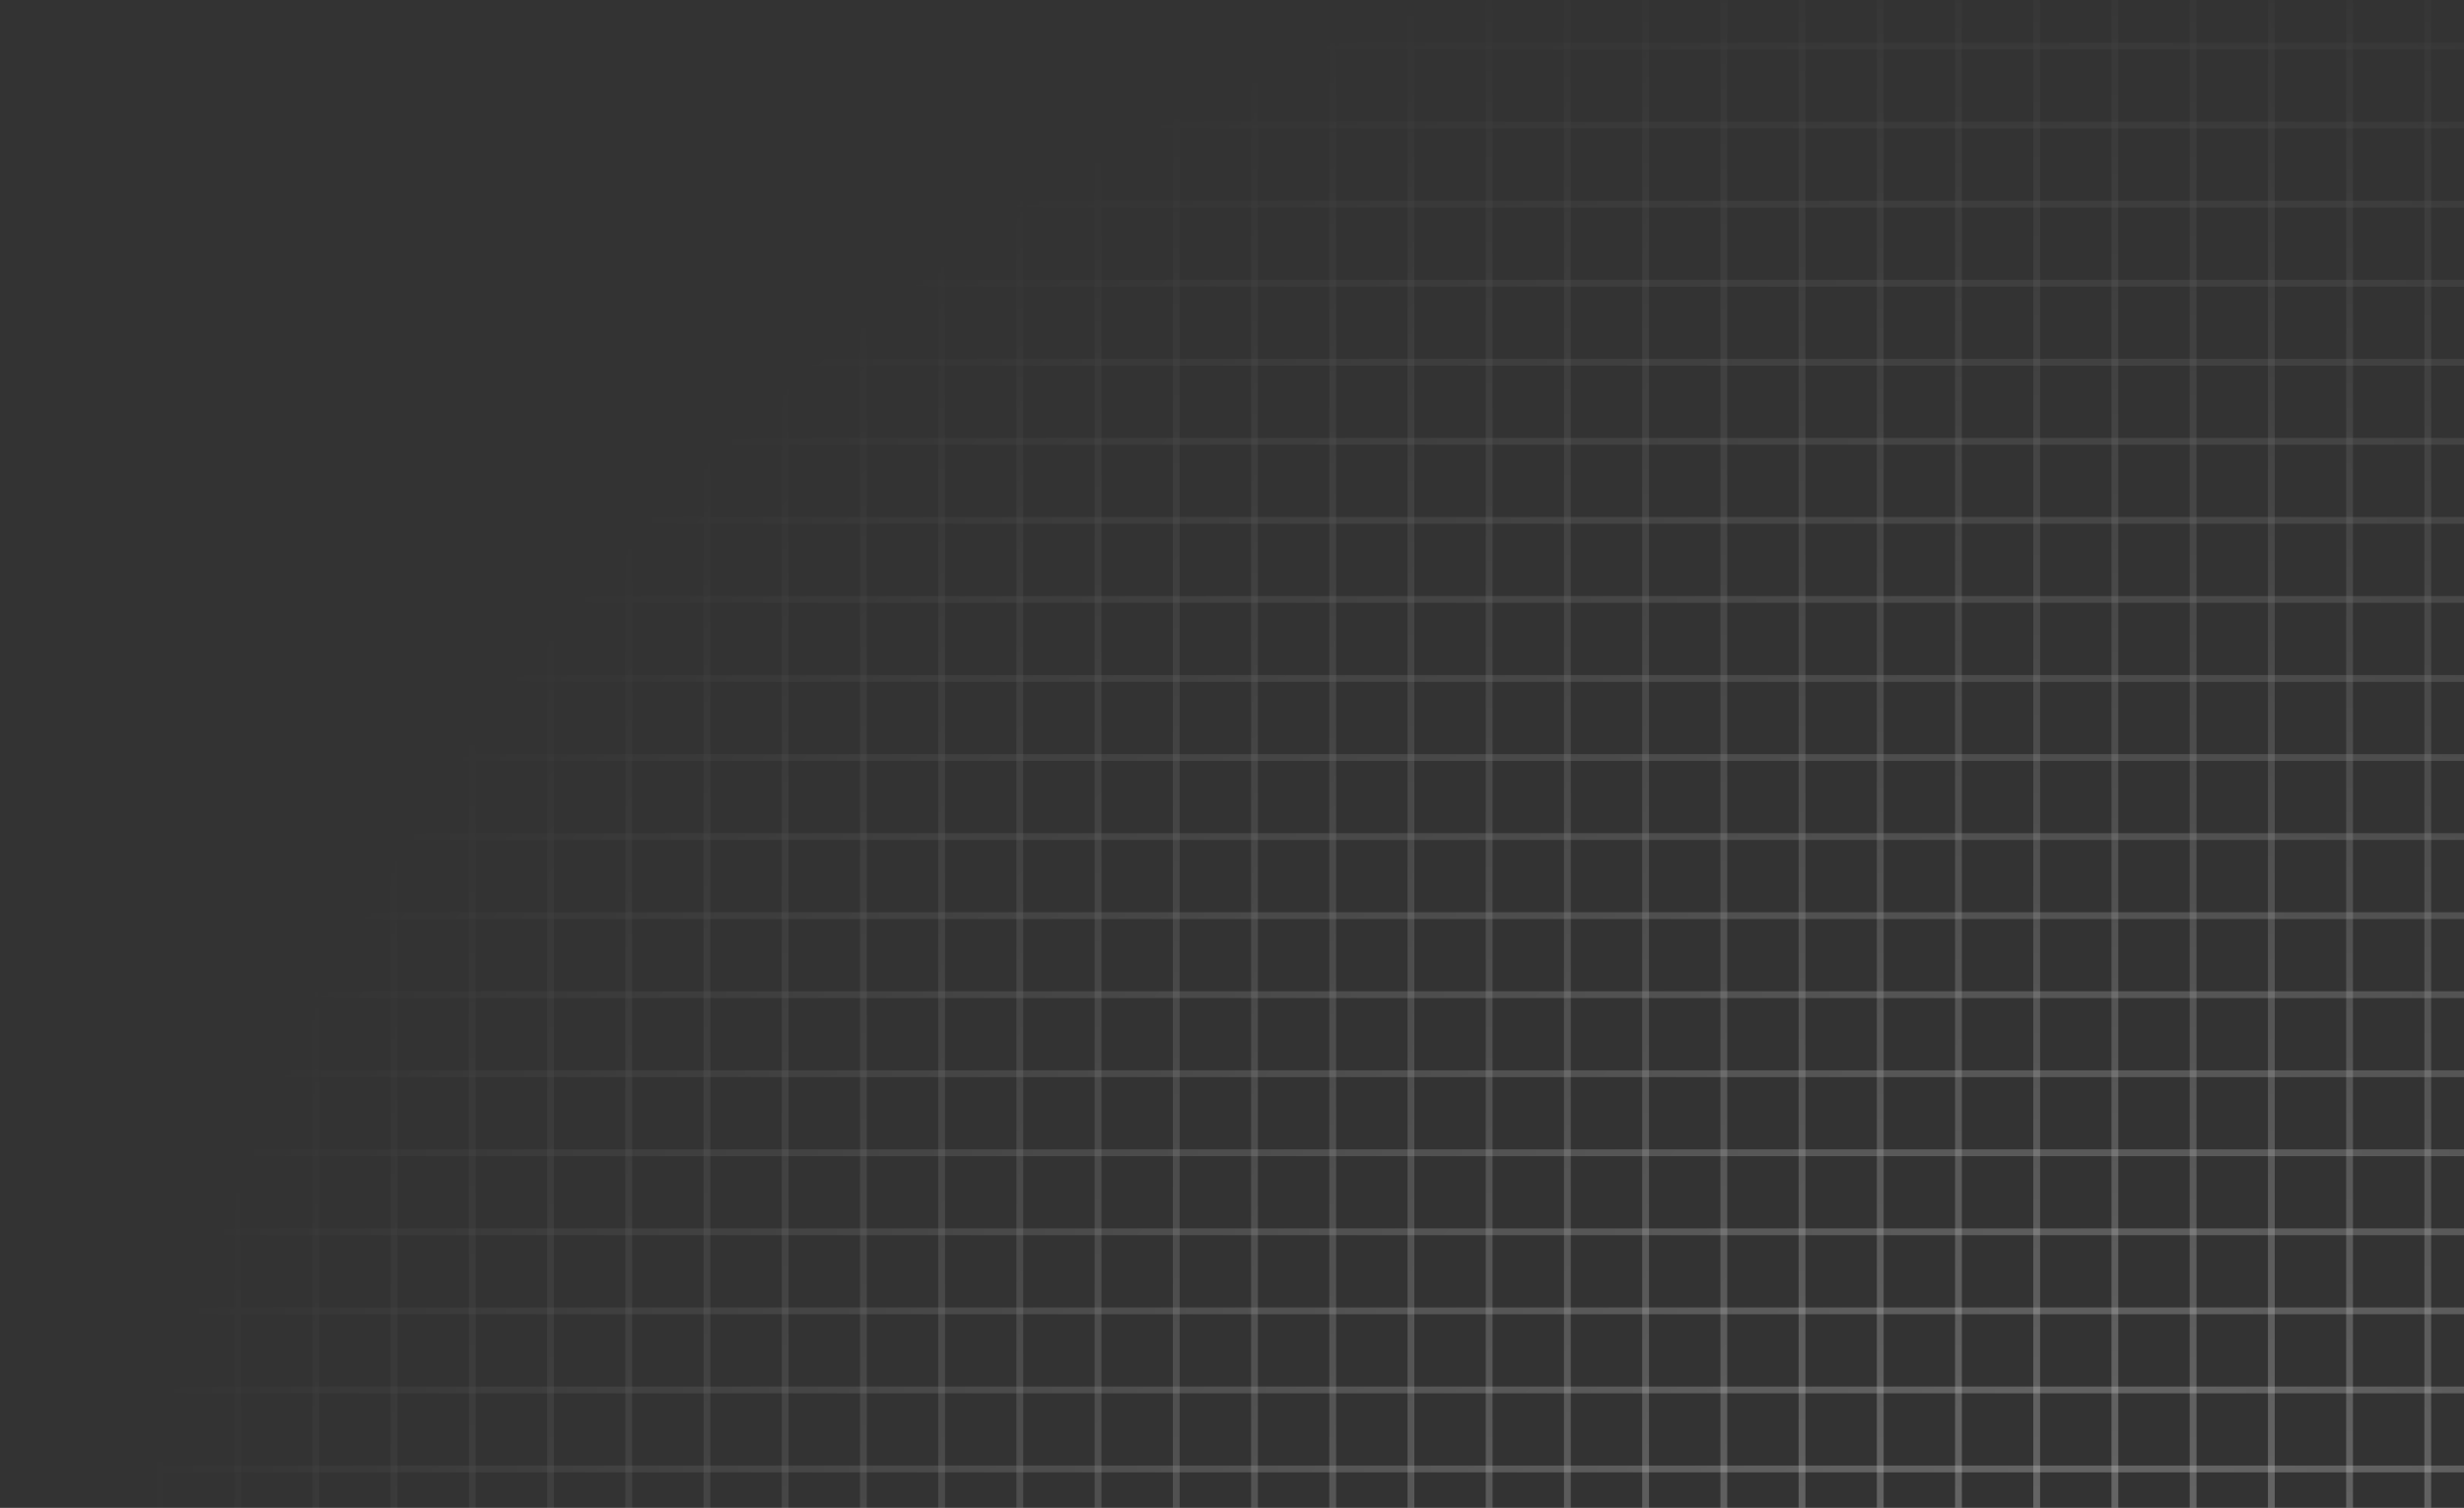 <svg width="402" height="246" viewBox="0 0 402 246" fill="none" xmlns="http://www.w3.org/2000/svg">
<rect x="0" y="0" width="402" height="246" fill="#333333" stroke="none"/>
<mask id="mask0_646_2899" style="mask-type:alpha" maskUnits="userSpaceOnUse" x="-44" y="-74" width="584" height="584">
<circle cx="248" cy="218" r="292" fill="url(#paint0_radial_646_2899)"/>
</mask>
<g mask="url(#mask0_646_2899)">
<line x1="-59" y1="7.518" x2="481.486" y2="7.518" stroke="white" stroke-opacity="0.3" stroke-width="1.111" style="mix-blend-mode:overlay"/>
<line x1="-59" y1="20.415" x2="481.486" y2="20.415" stroke="white" stroke-opacity="0.3" stroke-width="1.111" style="mix-blend-mode:overlay"/>
<line x1="-59" y1="33.311" x2="481.486" y2="33.311" stroke="white" stroke-opacity="0.3" stroke-width="1.111" style="mix-blend-mode:overlay"/>
<line x1="-59" y1="46.208" x2="481.486" y2="46.208" stroke="white" stroke-opacity="0.3" stroke-width="1.111" style="mix-blend-mode:overlay"/>
<line x1="-59" y1="59.104" x2="481.486" y2="59.104" stroke="white" stroke-opacity="0.3" stroke-width="1.111" style="mix-blend-mode:overlay"/>
<line x1="-59" y1="72.002" x2="481.486" y2="72.002" stroke="white" stroke-opacity="0.3" stroke-width="1.111" style="mix-blend-mode:overlay"/>
<line x1="-59" y1="84.898" x2="481.486" y2="84.898" stroke="white" stroke-opacity="0.3" stroke-width="1.111" style="mix-blend-mode:overlay"/>
<line x1="-59" y1="97.794" x2="481.486" y2="97.794" stroke="white" stroke-opacity="0.3" stroke-width="1.111" style="mix-blend-mode:overlay"/>
<line x1="-59" y1="110.691" x2="481.486" y2="110.691" stroke="white" stroke-opacity="0.3" stroke-width="1.111" style="mix-blend-mode:overlay"/>
<line x1="-59" y1="123.587" x2="481.486" y2="123.587" stroke="white" stroke-opacity="0.3" stroke-width="1.111" style="mix-blend-mode:overlay"/>
<line x1="-59" y1="136.484" x2="481.486" y2="136.484" stroke="white" stroke-opacity="0.3" stroke-width="1.111" style="mix-blend-mode:overlay"/>
<line x1="-59" y1="149.381" x2="481.486" y2="149.381" stroke="white" stroke-opacity="0.3" stroke-width="1.111" style="mix-blend-mode:overlay"/>
<line x1="-59" y1="162.277" x2="481.486" y2="162.277" stroke="white" stroke-opacity="0.3" stroke-width="1.111" style="mix-blend-mode:overlay"/>
<line x1="-59" y1="175.174" x2="481.486" y2="175.174" stroke="white" stroke-opacity="0.3" stroke-width="1.111" style="mix-blend-mode:overlay"/>
<line x1="-59" y1="188.07" x2="481.486" y2="188.07" stroke="white" stroke-opacity="0.3" stroke-width="1.111" style="mix-blend-mode:overlay"/>
<line x1="-59" y1="200.967" x2="481.486" y2="200.967" stroke="white" stroke-opacity="0.3" stroke-width="1.111" style="mix-blend-mode:overlay"/>
<line x1="-59" y1="213.863" x2="481.486" y2="213.863" stroke="white" stroke-opacity="0.3" stroke-width="1.111" style="mix-blend-mode:overlay"/>
<line x1="-59" y1="226.759" x2="481.486" y2="226.759" stroke="white" stroke-opacity="0.3" stroke-width="1.111" style="mix-blend-mode:overlay"/>
<line x1="-59" y1="239.655" x2="481.486" y2="239.655" stroke="white" stroke-opacity="0.3" stroke-width="1.111" style="mix-blend-mode:overlay"/>
<line x1="396.091" y1="-15.263" x2="396.091" y2="290.262" stroke="white" stroke-opacity="0.3" stroke-width="1.111" style="mix-blend-mode:overlay"/>
<line x1="383.329" y1="-15.263" x2="383.329" y2="290.262" stroke="white" stroke-opacity="0.3" stroke-width="1.111" style="mix-blend-mode:overlay"/>
<line x1="370.569" y1="-15.263" x2="370.569" y2="290.262" stroke="white" stroke-opacity="0.3" stroke-width="1.111" style="mix-blend-mode:overlay"/>
<line x1="357.805" y1="-15.263" x2="357.805" y2="290.262" stroke="white" stroke-opacity="0.3" stroke-width="1.111" style="mix-blend-mode:overlay"/>
<line x1="345.044" y1="-15.263" x2="345.044" y2="290.262" stroke="white" stroke-opacity="0.3" stroke-width="1.111" style="mix-blend-mode:overlay"/>
<line x1="332.284" y1="-15.263" x2="332.284" y2="290.262" stroke="white" stroke-opacity="0.3" stroke-width="1.111" style="mix-blend-mode:overlay"/>
<line x1="319.522" y1="-15.263" x2="319.522" y2="290.262" stroke="white" stroke-opacity="0.3" stroke-width="1.111" style="mix-blend-mode:overlay"/>
<line x1="306.761" y1="-15.263" x2="306.761" y2="290.262" stroke="white" stroke-opacity="0.3" stroke-width="1.111" style="mix-blend-mode:overlay"/>
<line x1="293.999" y1="-15.263" x2="293.999" y2="290.262" stroke="white" stroke-opacity="0.3" stroke-width="1.111" style="mix-blend-mode:overlay"/>
<line x1="281.239" y1="-15.263" x2="281.239" y2="290.262" stroke="white" stroke-opacity="0.3" stroke-width="1.111" style="mix-blend-mode:overlay"/>
<line x1="268.477" y1="-15.263" x2="268.477" y2="290.262" stroke="white" stroke-opacity="0.3" stroke-width="1.111" style="mix-blend-mode:overlay"/>
<line x1="255.716" y1="-15.263" x2="255.716" y2="290.262" stroke="white" stroke-opacity="0.3" stroke-width="1.111" style="mix-blend-mode:overlay"/>
<line x1="242.954" y1="-15.263" x2="242.954" y2="290.262" stroke="white" stroke-opacity="0.3" stroke-width="1.111" style="mix-blend-mode:overlay"/>
<line x1="230.192" y1="-15.263" x2="230.192" y2="290.262" stroke="white" stroke-opacity="0.3" stroke-width="1.111" style="mix-blend-mode:overlay"/>
<line x1="217.43" y1="-15.263" x2="217.43" y2="290.262" stroke="white" stroke-opacity="0.3" stroke-width="1.111" style="mix-blend-mode:overlay"/>
<line x1="204.669" y1="-15.263" x2="204.669" y2="290.262" stroke="white" stroke-opacity="0.3" stroke-width="1.111" style="mix-blend-mode:overlay"/>
<line x1="191.907" y1="-15.263" x2="191.907" y2="290.262" stroke="white" stroke-opacity="0.3" stroke-width="1.111" style="mix-blend-mode:overlay"/>
<line x1="179.145" y1="-15.263" x2="179.145" y2="290.262" stroke="white" stroke-opacity="0.3" stroke-width="1.111" style="mix-blend-mode:overlay"/>
<line x1="166.384" y1="-15.263" x2="166.384" y2="290.262" stroke="white" stroke-opacity="0.3" stroke-width="1.111" style="mix-blend-mode:overlay"/>
<line x1="153.624" y1="-15.263" x2="153.624" y2="290.262" stroke="white" stroke-opacity="0.3" stroke-width="1.111" style="mix-blend-mode:overlay"/>
<line x1="140.862" y1="-15.263" x2="140.862" y2="290.262" stroke="white" stroke-opacity="0.3" stroke-width="1.111" style="mix-blend-mode:overlay"/>
<line x1="128.1" y1="-15.263" x2="128.1" y2="290.262" stroke="white" stroke-opacity="0.3" stroke-width="1.111" style="mix-blend-mode:overlay"/>
<line x1="115.339" y1="-15.263" x2="115.339" y2="290.262" stroke="white" stroke-opacity="0.3" stroke-width="1.111" style="mix-blend-mode:overlay"/>
<line x1="102.577" y1="-15.263" x2="102.577" y2="290.262" stroke="white" stroke-opacity="0.3" stroke-width="1.111" style="mix-blend-mode:overlay"/>
<line x1="89.817" y1="-15.263" x2="89.817" y2="290.262" stroke="white" stroke-opacity="0.3" stroke-width="1.111" style="mix-blend-mode:overlay"/>
<line x1="77.053" y1="-15.263" x2="77.053" y2="290.262" stroke="white" stroke-opacity="0.3" stroke-width="1.111" style="mix-blend-mode:overlay"/>
<line x1="64.292" y1="-15.263" x2="64.292" y2="290.262" stroke="white" stroke-opacity="0.3" stroke-width="1.111" style="mix-blend-mode:overlay"/>
<line x1="51.532" y1="-15.263" x2="51.532" y2="290.262" stroke="white" stroke-opacity="0.3" stroke-width="1.111" style="mix-blend-mode:overlay"/>
<line x1="38.77" y1="-15.263" x2="38.77" y2="290.262" stroke="white" stroke-opacity="0.3" stroke-width="1.111" style="mix-blend-mode:overlay"/>
<line x1="26.009" y1="-15.263" x2="26.009" y2="290.262" stroke="white" stroke-opacity="0.3" stroke-width="1.111" style="mix-blend-mode:overlay"/>
<line x1="13.247" y1="-15.263" x2="13.247" y2="290.262" stroke="white" stroke-opacity="0.3" stroke-width="1.111" style="mix-blend-mode:overlay"/>
<line x1="0.485" y1="-15.263" x2="0.485" y2="290.262" stroke="white" stroke-opacity="0.3" stroke-width="1.111" style="mix-blend-mode:overlay"/>
</g>
<defs>
<radialGradient id="paint0_radial_646_2899" cx="0" cy="0" r="1" gradientUnits="userSpaceOnUse" gradientTransform="translate(345.771 308.553) rotate(-139.04) scale(329.322)">
<stop stop-color="#D9D9D9"/>
<stop offset="1" stop-color="#737373" stop-opacity="0"/>
</radialGradient>
</defs>
</svg>
